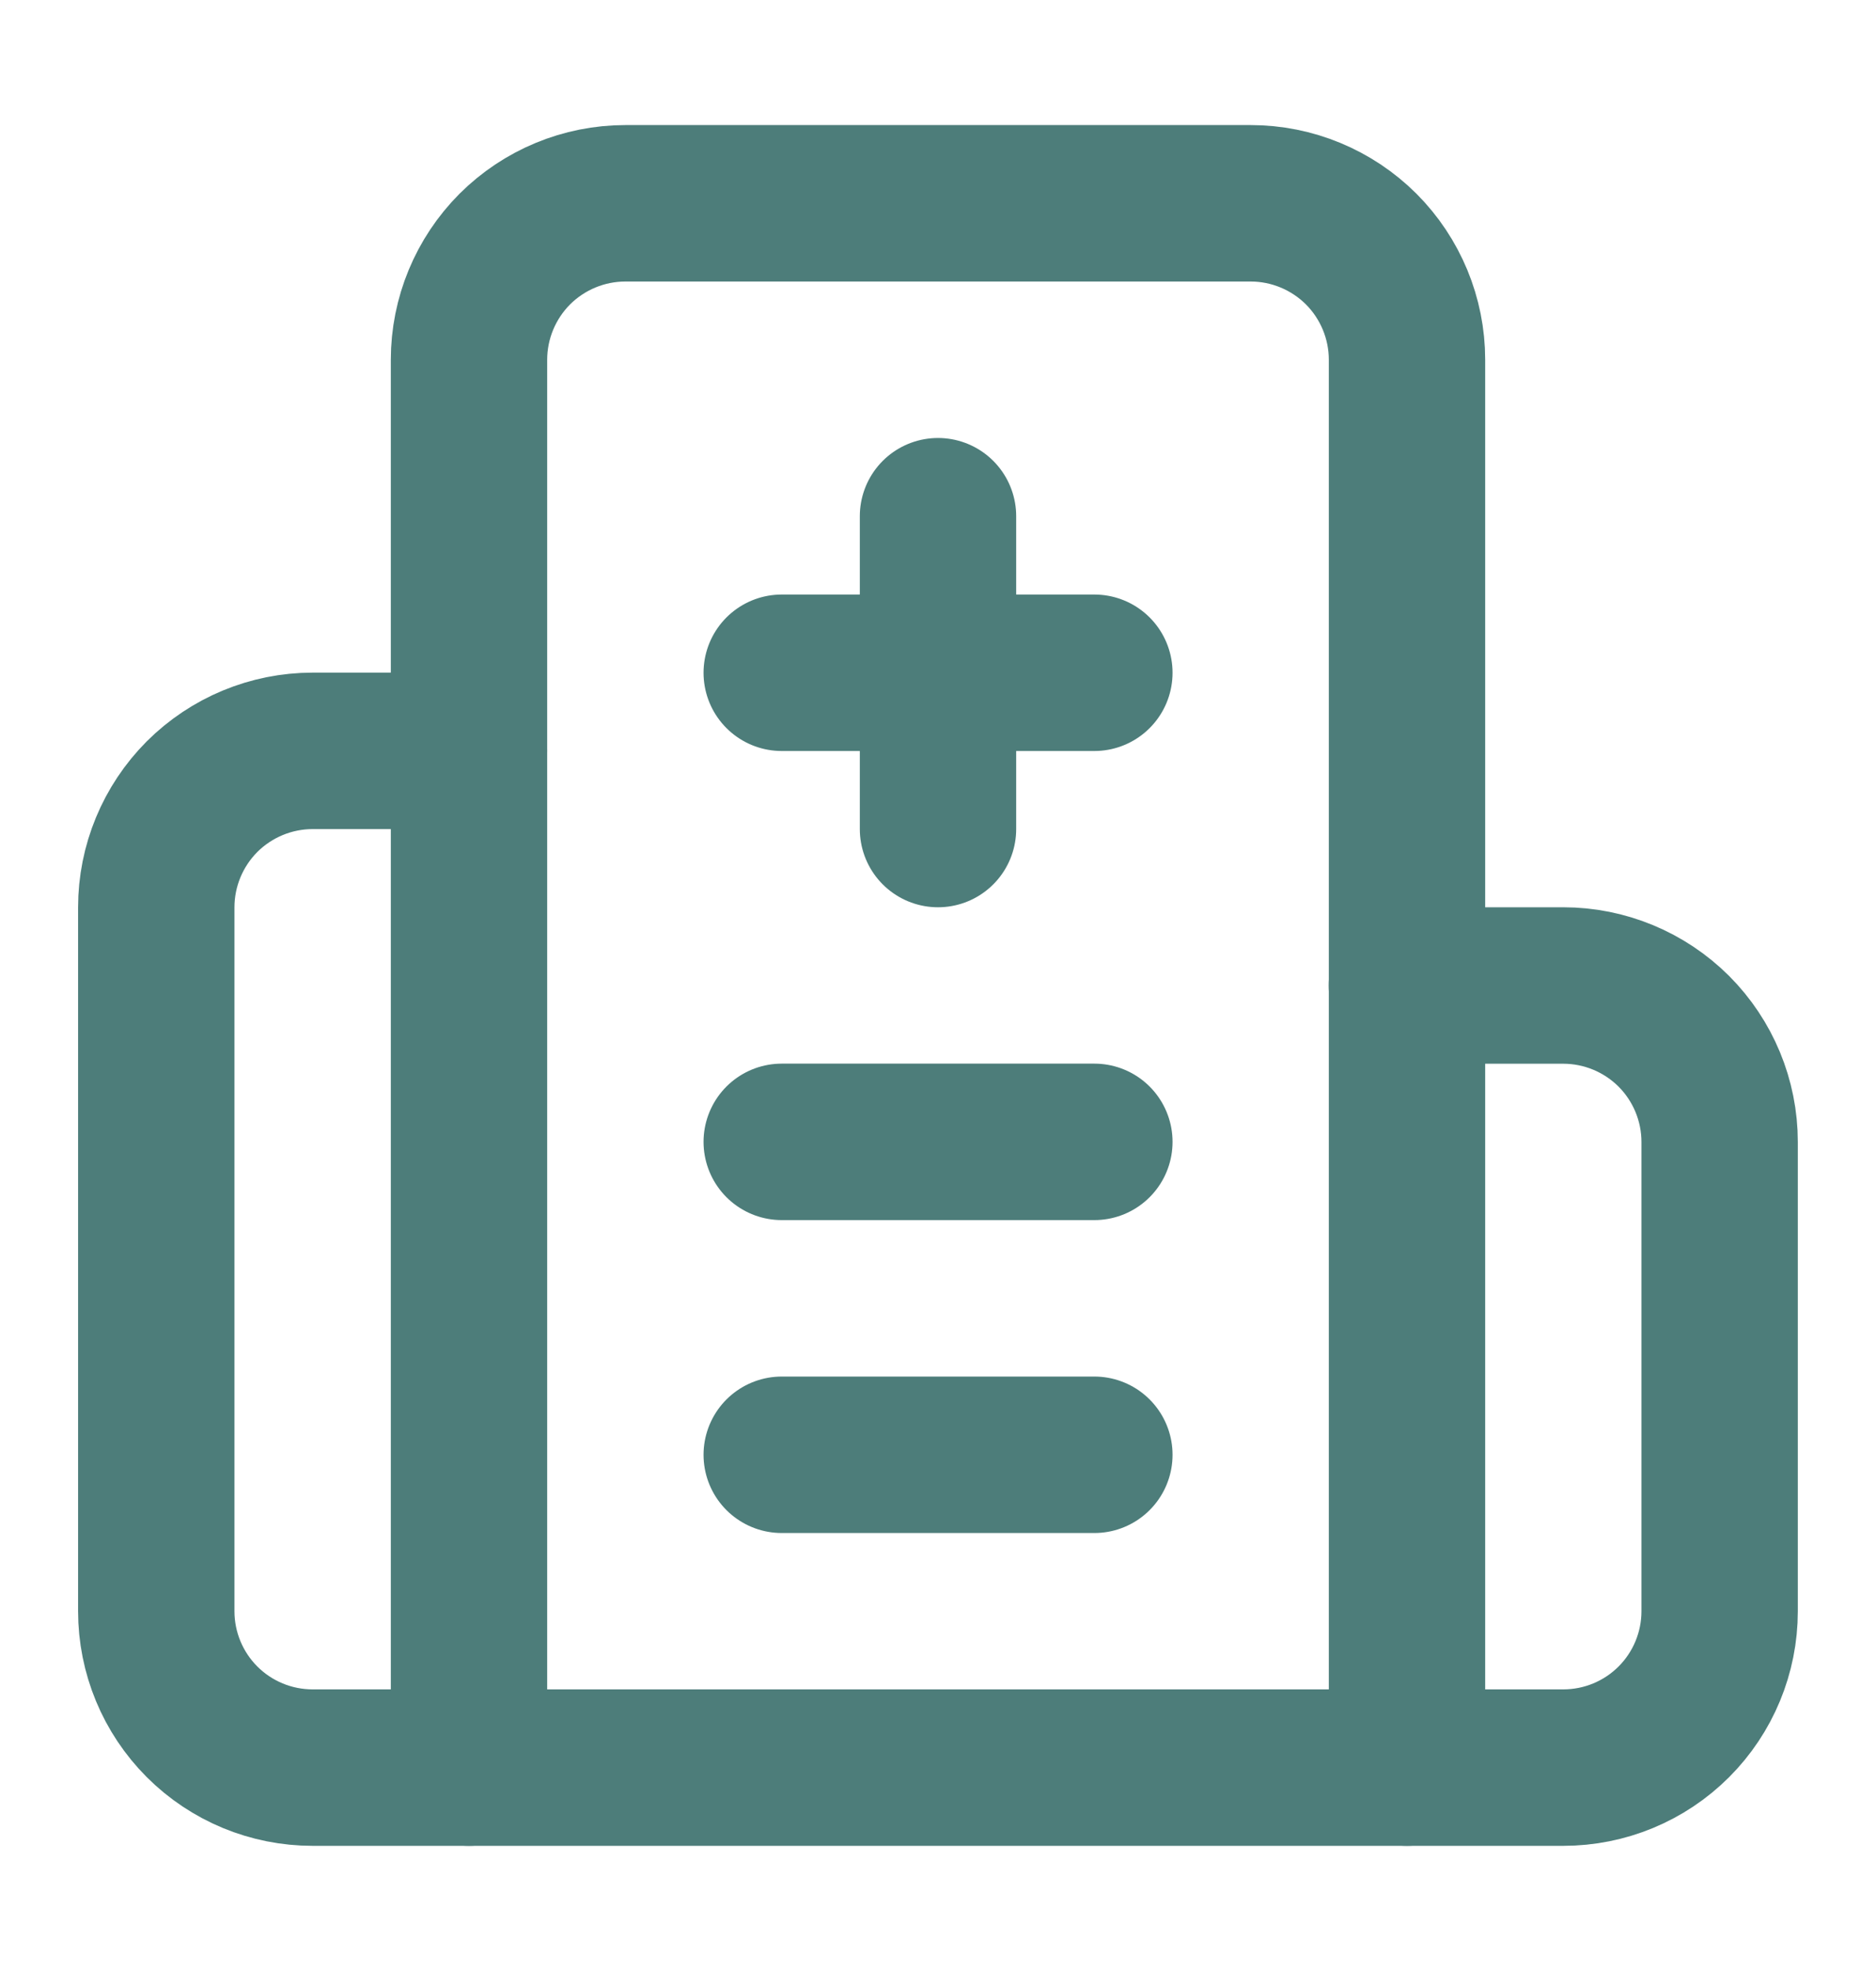 <svg width="20" height="21" viewBox="0 0 20 21" fill="none" xmlns="http://www.w3.org/2000/svg">
<path d="M10 5.5V8.833" stroke="#4D7D7A" stroke-width="1.667" stroke-linecap="round" stroke-linejoin="round"/>
<path d="M11.667 12.166H8.334" stroke="#4D7D7A" stroke-width="1.667" stroke-linecap="round" stroke-linejoin="round"/>
<path d="M11.667 15.5H8.334" stroke="#4D7D7A" stroke-width="1.667" stroke-linecap="round" stroke-linejoin="round"/>
<path d="M11.667 7.168H8.334" stroke="#4D7D7A" stroke-width="1.667" stroke-linecap="round" stroke-linejoin="round"/>
<path d="M14.999 10.5H16.666C17.108 10.5 17.532 10.676 17.845 10.988C18.157 11.301 18.333 11.725 18.333 12.167V17.167C18.333 17.609 18.157 18.033 17.845 18.345C17.532 18.658 17.108 18.833 16.666 18.833H3.333C2.891 18.833 2.467 18.658 2.154 18.345C1.842 18.033 1.666 17.609 1.666 17.167V9.667C1.666 9.225 1.842 8.801 2.154 8.488C2.467 8.176 2.891 8 3.333 8H4.999" stroke="#4D7D7A" stroke-width="1.667" stroke-linecap="round" stroke-linejoin="round"/>
<path d="M15 18.833V3.833C15 3.391 14.824 2.967 14.512 2.654C14.199 2.342 13.775 2.166 13.333 2.166H6.667C6.225 2.166 5.801 2.342 5.488 2.654C5.176 2.967 5 3.391 5 3.833V18.833" stroke="#4D7D7A" stroke-width="1.667" stroke-linecap="round" stroke-linejoin="round"/>
</svg>
